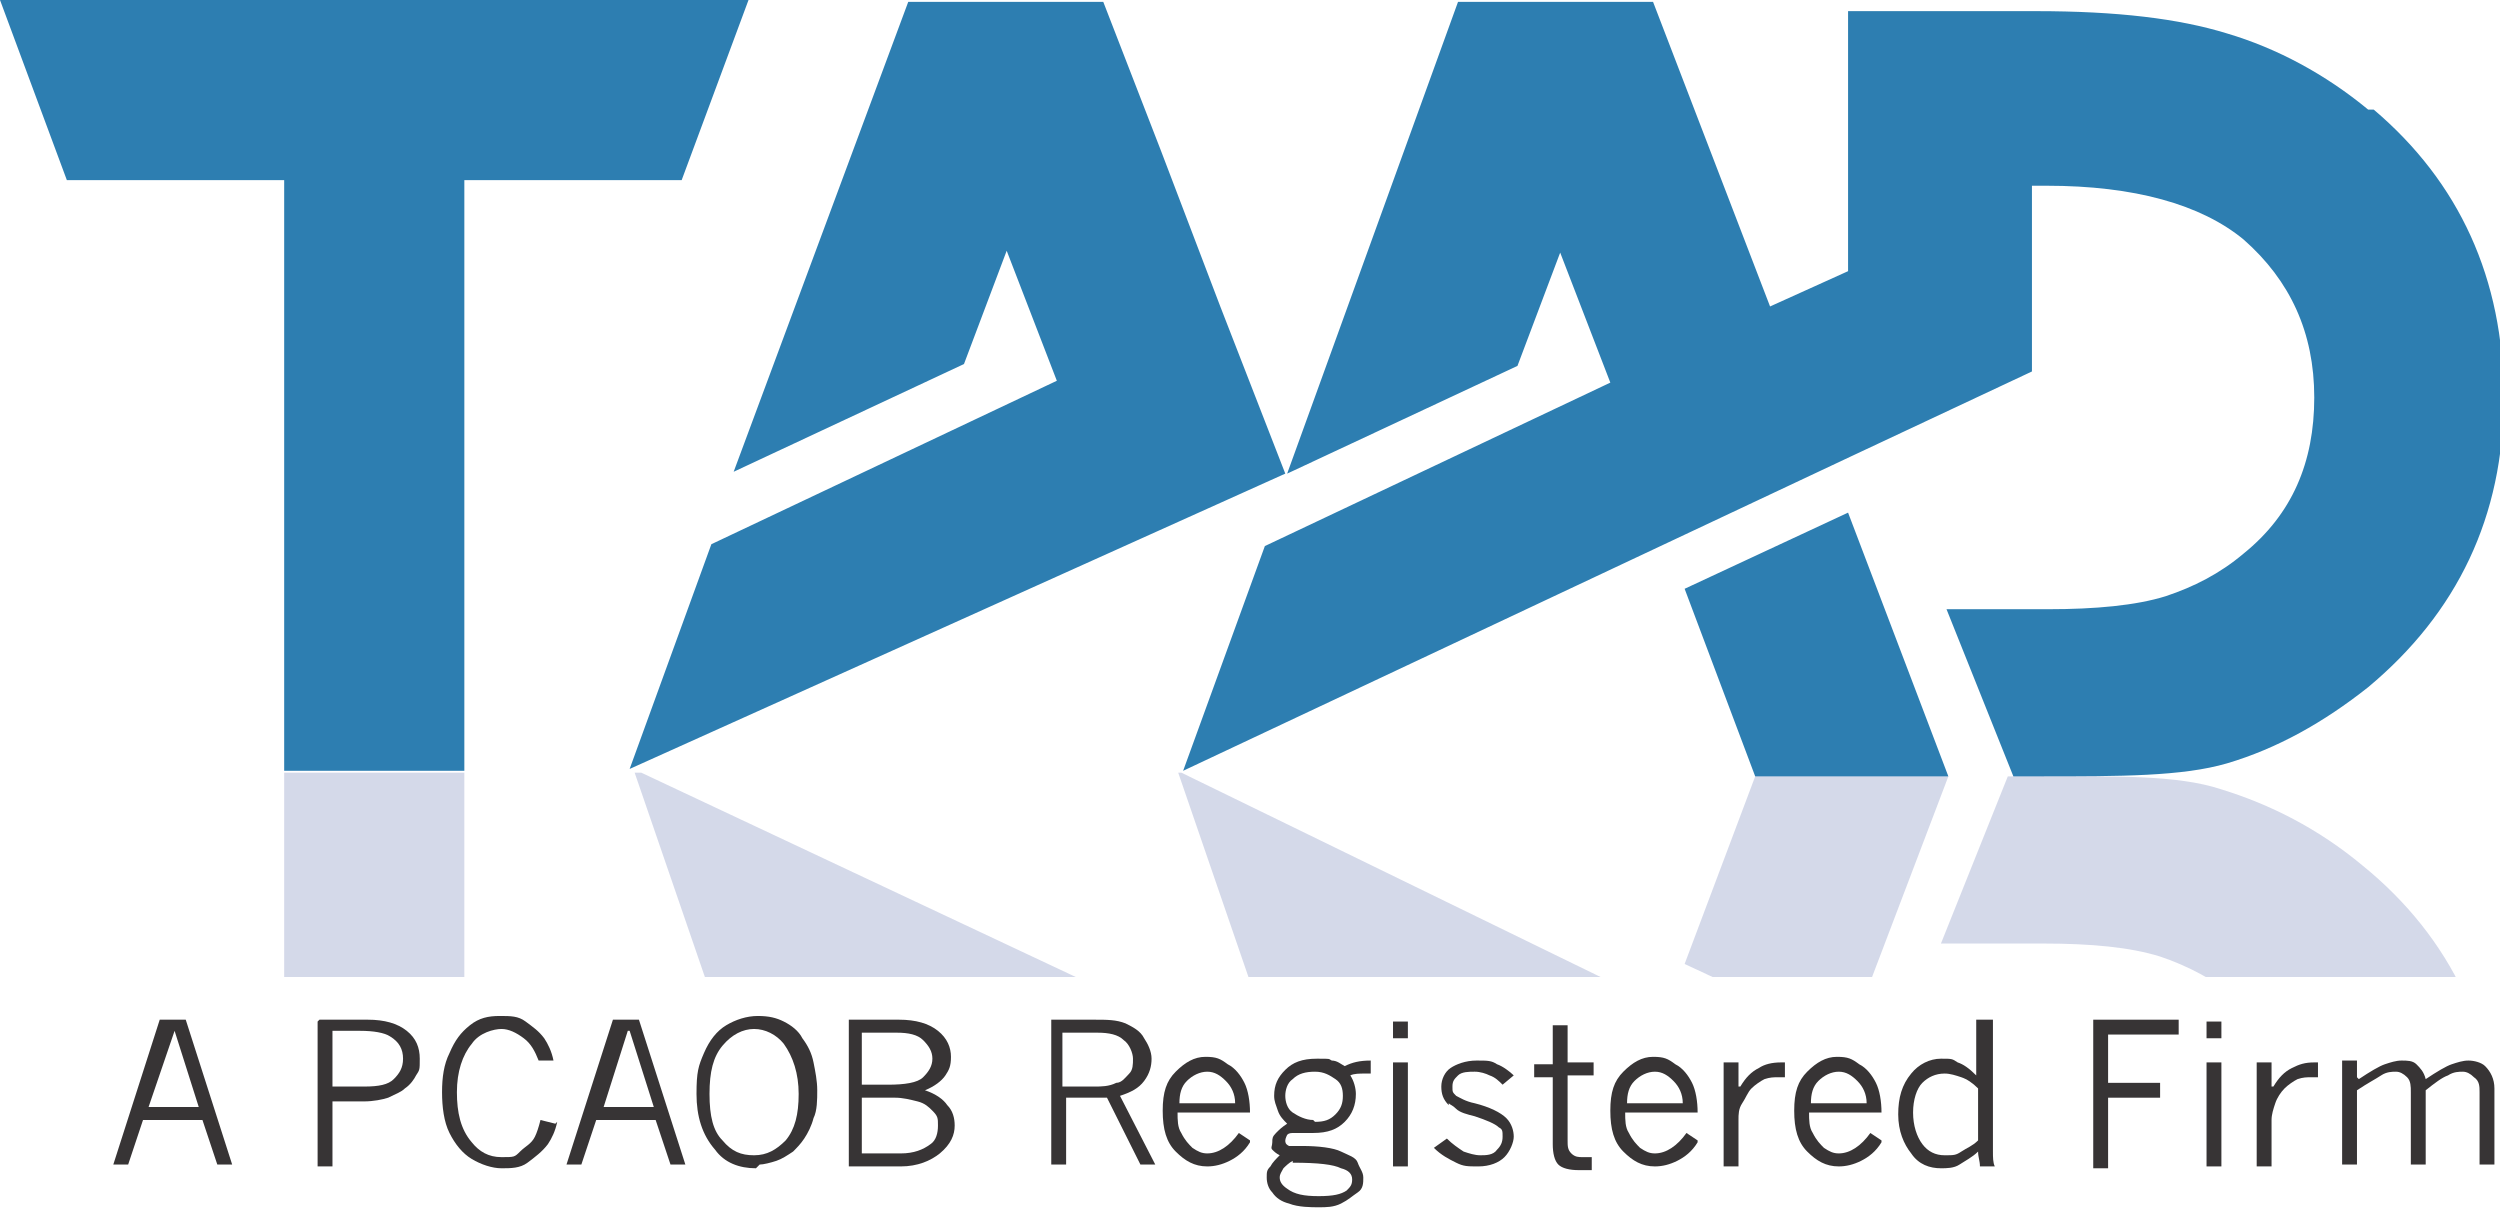 <?xml version="1.0" encoding="UTF-8"?>
<svg id="Layer_2" xmlns="http://www.w3.org/2000/svg" version="1.1" xmlns:xlink="http://www.w3.org/1999/xlink" viewBox="0 0 134.6 65.2">
  <!-- Generator: Adobe Illustrator 29.2.0, SVG Export Plug-In . SVG Version: 2.1.0 Build 108)  -->
  <defs>
    <style>
      .st0 {
        fill: none;
      }

      .st1 {
        fill: #2d7eb1;
      }

      .st2 {
        fill: url(#radial-gradient);
      }

      .st3 {
        clip-path: url(#clippath-1);
      }

      .st4 {
        opacity: .2;
      }

      .st5 {
        clip-path: url(#clippath);
      }

      .st6 {
        fill: #373435;
      }
    </style>
    <clipPath id="clippath">
      <rect class="st0" x="-.2" y="41.6" width="134.5" height="11"/>
    </clipPath>
    <clipPath id="clippath-1">
      <path class="st0" d="M65.7,67.1h0l-3.2,8.3-3.1,8.1h-10.5l-9.2-25.4,12.4,5.8,2.3,6.1,2.7-7-18.6-8.8-4.4-12.8,35.3,16.6-3.5,9h0ZM99.5,56l5.4-14.2h-10.4l-3.8,10.1,8.8,4.1h0ZM134.5,62.2c0-6.4-2.5-11.7-7.3-15.6-2.4-2-5-3.3-7.6-4.1-2.4-.8-5.8-.7-10.1-.7h-1.4l-3.6,9h5.5c2.6,0,4.7.2,6.3.7,1.5.5,3,1.3,4.2,2.3,2.6,2.2,3.8,4.9,3.8,8.4s-1.2,6.3-3.8,8.5c-2.3,2-5.9,2.9-10.6,2.9h-.8v-10l-9.8-4.6h0s-35.9-17.5-35.9-17.5l4.4,12.8,18.6,8.8-2.7,7-2.3-6.1-12.4-5.8,9.2,25.4h10.5l6.2-16.4,4.2,1.9v14h10.1c4.3,0,7.7-.4,10.3-1.2,2.8-.8,5.4-2.2,7.6-4.1,4.6-3.9,7-9.2,7-15.5h0ZM36.7,73.9h-11.7v-32.6h-9.7v32.6H3.7L0,83.6h40.3l-3.6-9.7h0Z"/>
    </clipPath>
    <radialGradient id="radial-gradient" cx="-128" cy="-1386.6" fx="-128" fy="-1386.6" r="98.8" gradientTransform="translate(158.9 1248.9) scale(.7 .8)" gradientUnits="userSpaceOnUse">
      <stop offset="0" stop-color="#45a49c"/>
      <stop offset="0" stop-color="#419c9c"/>
      <stop offset=".2" stop-color="#3c909c"/>
      <stop offset=".4" stop-color="#3b8c9c"/>
      <stop offset="1" stop-color="#293f93"/>
    </radialGradient>
  </defs>
  <g id="Layer_1-2">
    <g>
      <path class="st1" d="M69.2,25.5l-35.3,15.9,4.4-12.1,18.6-8.8-2.7-7-2.3,6.1-12.4,5.8L48.9.1h10.5l3.1,8h0l3.2,8.4h0l3.5,9h0ZM90.7,31.7l3.8,10.1h10.4l-5.4-14.2-8.8,4.1h0ZM127.5,5.9c-2.3-1.9-4.9-3.3-7.6-4.1-2.6-.8-5.9-1.2-10.3-1.2h-10.1v14l-4.2,1.9L89,.1h-10.5l-9.2,25.4,12.4-5.8,2.3-6.1,2.7,7-18.6,8.8-4.4,12.1,35.9-16.9h0s9.8-4.6,9.8-4.6v-10h.8c4.7,0,8.3,1,10.6,2.9,2.5,2.2,3.8,5,3.8,8.5s-1.2,6.3-3.8,8.4c-1.3,1.1-2.7,1.8-4.2,2.3-1.6.5-3.8.7-6.3.7h-5.5l3.6,9h1.4c4.4,0,7.7,0,10.1-.7,2.7-.8,5.2-2.2,7.6-4.1,4.8-4,7.3-9.2,7.3-15.6s-2.4-11.6-7-15.5h0ZM40.3,0H0l3.6,9.7h11.7v31.8h9.7V9.7h11.7S40.3,0,40.3,0Z"/>
      <g>
        <path class="st6" d="M8.8,54.9h1.2l2.5,7.8h-.8l-.8-2.4h-3.2l-.8,2.4h-.8l2.5-7.8h0ZM9.4,55.5l-1.4,4.1h2.7l-1.3-4.1Z"/>
        <path class="st6" d="M17.2,54.9h2.6c.9,0,1.6.2,2.1.6.5.4.7.9.7,1.5s0,.6-.2.9c-.1.2-.3.5-.6.7-.2.2-.5.3-.9.5-.3.1-.8.2-1.3.2h-1.7v3.5h-.8s0-7.8,0-7.8ZM17.9,55.6v2.9h1.7c.8,0,1.3-.1,1.6-.4s.5-.6.5-1.1-.2-.9-.7-1.2c-.3-.2-.9-.3-1.6-.3,0,0-1.5,0-1.5,0Z"/>
        <path class="st6" d="M30,60.4c-.1.5-.3.9-.5,1.2-.3.4-.7.7-1.1,1s-.9.3-1.4.3-1.1-.2-1.6-.5c-.5-.3-.9-.8-1.2-1.4-.3-.6-.4-1.4-.4-2.2s.1-1.5.4-2.1c.3-.7.6-1.1,1.1-1.5s1-.5,1.6-.5,1,0,1.4.3.7.5,1,.9c.2.3.4.7.5,1.2h-.8c-.2-.5-.4-.9-.8-1.2s-.8-.5-1.2-.5-1.2.2-1.6.8c-.5.6-.8,1.5-.8,2.6s.2,2,.8,2.7c.4.5.9.8,1.6.8s.7,0,1-.3.6-.4.8-.8c.1-.2.2-.5.3-.9l.8.2h0Z"/>
        <path class="st6" d="M33.2,54.9h1.2l2.5,7.8h-.8l-.8-2.4h-3.2l-.8,2.4h-.8l2.5-7.8h0ZM33.8,55.5l-1.3,4.1h2.7l-1.3-4.1Z"/>
        <path class="st6" d="M40.7,62.9c-.9,0-1.7-.3-2.2-1-.7-.8-1-1.8-1-3s.1-1.5.4-2.2.7-1.2,1.2-1.5c.5-.3,1.1-.5,1.7-.5s1,.1,1.4.3c.4.2.8.5,1,.9.3.4.5.8.6,1.3.1.5.2,1,.2,1.5s0,1.1-.2,1.5c-.1.4-.3.8-.5,1.1-.2.3-.4.5-.6.7-.3.2-.6.4-.9.5-.3.1-.7.2-.9.2h0ZM40.6,62.2c.7,0,1.2-.3,1.7-.8.5-.6.7-1.4.7-2.5s-.3-2-.8-2.7c-.4-.5-1-.8-1.6-.8s-1.2.3-1.7.9-.7,1.4-.7,2.6.2,2,.7,2.5c.5.6,1,.8,1.7.8h0Z"/>
        <path class="st6" d="M45.7,54.9h2.7c.9,0,1.6.2,2.1.6.5.4.7.9.7,1.4s-.1.7-.3,1c-.2.3-.6.6-1.1.8.6.2,1,.5,1.2.8.3.3.4.7.4,1.1,0,.5-.2,1-.8,1.5-.5.4-1.2.7-2.1.7h-2.8v-7.8h0ZM46.4,55.6v2.8h1.4c.9,0,1.6-.1,1.9-.4s.5-.6.5-1-.2-.7-.5-1-.8-.4-1.4-.4c0,0-2,0-2,0ZM46.4,59.1v3h2.1c.7,0,1.2-.2,1.6-.5.3-.2.4-.6.4-1s0-.5-.3-.8c-.2-.2-.4-.4-.8-.5s-.8-.2-1.2-.2h-1.8,0Z"/>
        <path class="st6" d="M56.5,54.9h2.4c.7,0,1.2,0,1.7.2.4.2.8.4,1,.8.2.3.4.7.4,1.1s-.1.8-.4,1.2-.7.6-1.3.8l1.9,3.7h-.8l-1.8-3.6h-2.2v3.6h-.8v-7.8h0ZM57.2,55.6v2.9h1.7c.4,0,.8,0,1.2-.2.3,0,.5-.3.7-.5.2-.2.2-.5.2-.8s-.2-.8-.5-1c-.3-.3-.8-.4-1.4-.4h-1.9Z"/>
        <path class="st6" d="M67.3,61.5c-.3.5-.7.8-1.1,1s-.8.3-1.2.3c-.7,0-1.2-.3-1.7-.8-.5-.5-.7-1.2-.7-2.2s.2-1.6.7-2.1c.5-.5,1-.8,1.6-.8s.8.1,1.2.4c.4.2.7.6.9,1,.2.4.3,1,.3,1.6h-3.9c0,.4,0,.8.2,1.1.2.4.4.6.6.8.3.2.5.3.8.3.6,0,1.2-.4,1.7-1.1,0,0,.6.4.6.4ZM66.5,59.4c0-.5-.2-.9-.5-1.2-.3-.3-.6-.5-1-.5s-.8.2-1.1.5-.4.7-.4,1.2h3.1Z"/>
        <path class="st6" d="M69.3,60.5c-.2-.2-.4-.4-.5-.7s-.2-.5-.2-.8c0-.6.2-1,.6-1.4.4-.4.9-.6,1.7-.6s.6,0,.8.1c.3,0,.5.2.7.3.4-.2.8-.3,1.4-.3v.7h-.3c-.3,0-.6,0-.8.1.2.3.3.7.3,1,0,.6-.2,1.1-.6,1.5s-.9.6-1.7.6-.5,0-.7,0c-.1,0-.2,0-.3,0-.2,0-.3,0-.4.1,0,0-.1.2-.1.3s0,.2.2.3c0,0,.3,0,.7,0,.9,0,1.7.1,2.1.3.4.2.8.3.9.6s.3.5.3.8,0,.6-.3.8-.5.4-.9.6-.8.2-1.2.2-1.1,0-1.6-.2c-.4-.1-.7-.3-.9-.6-.2-.2-.3-.5-.3-.8s0-.4.2-.6c.1-.2.3-.4.5-.6-.2-.1-.3-.2-.4-.3s0-.2,0-.4,0-.3.2-.5.3-.3.6-.5h0ZM69.6,62.5c-.2.1-.4.3-.5.4-.1.2-.2.3-.2.5s.1.4.4.6c.4.3.9.4,1.7.4s1.2-.1,1.5-.3c.2-.2.3-.3.3-.6s-.2-.5-.6-.6c-.4-.2-1.2-.3-2.6-.3h0ZM70.8,60.4c.5,0,.8-.1,1.1-.4.3-.3.4-.6.4-1s-.1-.7-.4-.9c-.3-.2-.6-.4-1.1-.4s-.9.1-1.2.4c-.3.2-.4.6-.4.9s.1.7.4.9.7.4,1.1.4h0Z"/>
        <path class="st6" d="M75,55h.8v.9h-.8v-.9ZM75,57.2h.8v5.6h-.8v-5.6Z"/>
        <path class="st6" d="M78,59.5c-.3-.3-.4-.6-.4-1s.2-.8.5-1,.8-.4,1.4-.4.8,0,1.1.2c.3.1.7.4.9.6l-.6.5c-.2-.2-.4-.4-.7-.5-.2-.1-.5-.2-.8-.2s-.7,0-.9.2-.3.3-.3.6,0,.3.2.5c.2.1.5.3,1,.4.8.2,1.4.5,1.7.8.3.3.4.7.4,1s-.2.8-.5,1.1-.8.5-1.4.5-.8,0-1.2-.2-.8-.4-1.2-.8l.7-.5c.3.3.6.5.9.7.3.1.6.2.9.2s.7,0,.9-.3c.2-.2.3-.4.3-.7s0-.4-.2-.5c-.2-.2-.7-.4-1.3-.6-.4-.1-.8-.2-1-.4s-.3-.2-.4-.3h0Z"/>
        <path class="st6" d="M83.6,55.2h.8v2h1.4v.7h-1.4v3.5c0,.3,0,.5.2.7s.4.2.6.2.3,0,.5,0v.7c-.3,0-.5,0-.7,0-.5,0-.9-.1-1.1-.3-.2-.2-.3-.6-.3-1.1v-3.6h-1v-.7h1s0-2,0-2Z"/>
        <path class="st6" d="M91.4,61.5c-.3.5-.7.8-1.1,1s-.8.3-1.2.3c-.7,0-1.2-.3-1.7-.8-.5-.5-.7-1.2-.7-2.2s.2-1.6.7-2.1c.5-.5,1-.8,1.6-.8s.8.1,1.2.4c.4.2.7.6.9,1,.2.4.3,1,.3,1.6h-3.9c0,.4,0,.8.2,1.1.2.4.4.6.6.8.3.2.5.3.8.3.6,0,1.2-.4,1.7-1.1l.6.4h0ZM90.6,59.4c0-.5-.2-.9-.5-1.2-.3-.3-.6-.5-1-.5s-.8.2-1.1.5-.4.7-.4,1.2h3.1Z"/>
        <path class="st6" d="M93.7,58.5c.3-.5.6-.8,1-1,.3-.2.7-.3,1.2-.3h.2v.8c-.1,0-.4,0-.4,0-.2,0-.4,0-.7.1-.2.1-.5.3-.7.5-.2.2-.3.5-.5.8s-.2.6-.2.9v2.5h-.8v-5.6h.8v1.3h0Z"/>
        <path class="st6" d="M101.3,61.5c-.3.5-.7.8-1.1,1s-.8.3-1.2.3c-.7,0-1.2-.3-1.7-.8-.5-.5-.7-1.2-.7-2.2s.2-1.6.7-2.1c.5-.5,1-.8,1.6-.8s.8.1,1.2.4c.4.2.7.6.9,1,.2.4.3,1,.3,1.6h-3.9c0,.4,0,.8.2,1.1.2.4.4.6.6.8.3.2.5.3.8.3.6,0,1.2-.4,1.7-1.1,0,0,.6.4.6.4ZM100.5,59.4c0-.5-.2-.9-.5-1.2-.3-.3-.6-.5-1-.5s-.8.2-1.1.5-.4.7-.4,1.2h3.1Z"/>
        <path class="st6" d="M106.5,54.9h.8v6.1c0,.3,0,.7,0,1s0,.6.1.8h-.8c0-.3-.1-.5-.1-.8-.3.3-.7.5-1,.7-.3.2-.7.2-1,.2-.6,0-1.2-.2-1.6-.8-.4-.5-.7-1.2-.7-2.1s.2-1.6.7-2.2c.4-.5,1-.8,1.6-.8s.6,0,.9.2c.3.1.6.3,1,.7,0,0,0-3,0-3ZM106.5,58.6c-.3-.3-.6-.5-.9-.6-.3-.1-.6-.2-.9-.2-.5,0-.9.2-1.2.5s-.5.9-.5,1.6.2,1.3.5,1.7.7.6,1.2.6.6,0,.9-.2.6-.3.9-.6v-2.8h0Z"/>
        <path class="st6" d="M112.7,54.9h4.6v.8h-3.8v2.6h2.8v.8h-2.8v3.8h-.8v-7.8h0Z"/>
        <path class="st6" d="M118.8,55h.8v.9h-.8v-.9ZM118.8,57.2h.8v5.6h-.8v-5.6Z"/>
        <path class="st6" d="M122.4,58.5c.3-.5.6-.8,1-1s.7-.3,1.2-.3h.2v.8c-.1,0-.4,0-.4,0-.2,0-.4,0-.7.1-.2.1-.5.3-.7.5-.2.2-.4.5-.5.8s-.2.6-.2.9v2.5h-.8v-5.6h.8v1.3h0Z"/>
        <path class="st6" d="M127,58.1c.6-.4,1.1-.7,1.4-.8.3-.1.6-.2.9-.2s.6,0,.8.2c.2.2.4.4.5.8.6-.4,1.1-.7,1.4-.8s.6-.2.9-.2.7.1.9.3c.3.3.5.7.5,1.2v4.1h-.8v-3.9c0-.3,0-.6-.3-.8-.2-.2-.4-.3-.6-.3s-.5,0-.8.2c-.3.1-.7.4-1.2.8v4h-.8v-3.9c0-.3,0-.6-.2-.8s-.4-.3-.6-.3-.5,0-.8.2-.7.4-1.3.8v4h-.8v-5.6h.8v.9h0Z"/>
      </g>
      <g class="st4">
        <g class="st5">
          <g class="st3">
            <rect class="st2" x="-3.9" y="33.6" width="138.3" height="63.1"/>
          </g>
        </g>
      </g>
    </g>
  </g>
</svg>